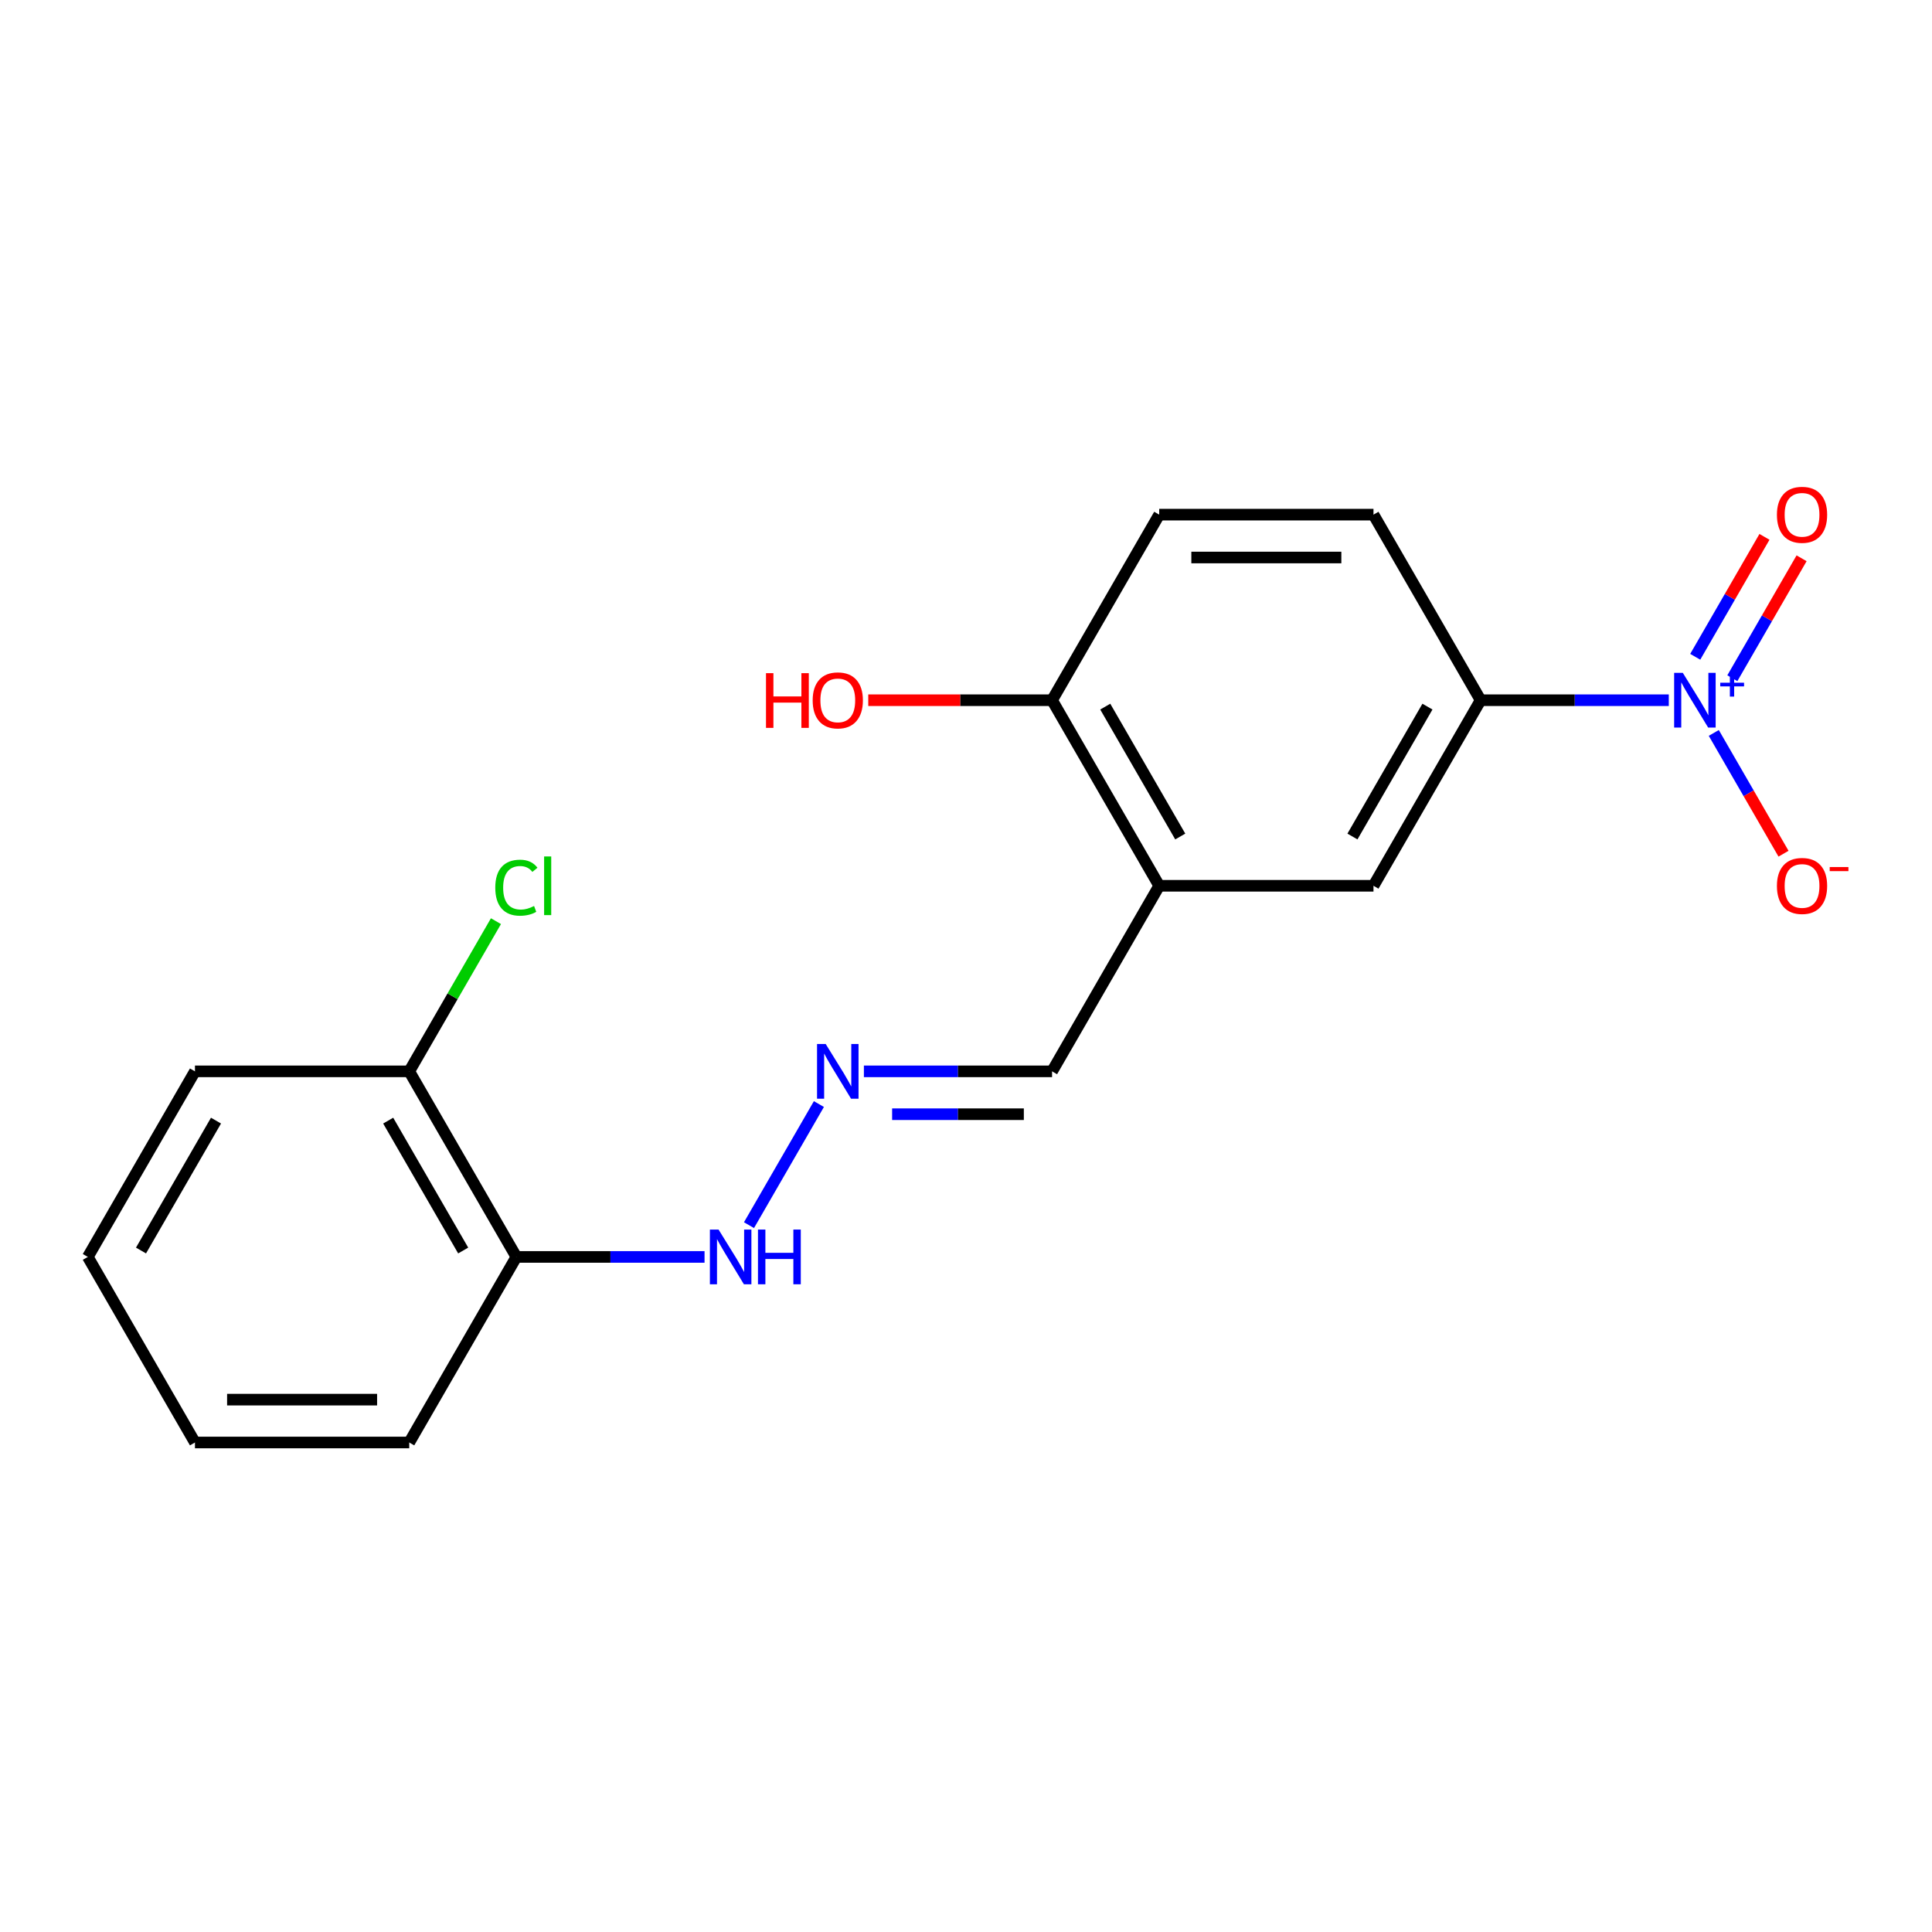 <?xml version='1.0' encoding='iso-8859-1'?>
<svg version='1.1' baseProfile='full'
              xmlns='http://www.w3.org/2000/svg'
                      xmlns:rdkit='http://www.rdkit.org/xml'
                      xmlns:xlink='http://www.w3.org/1999/xlink'
                  xml:space='preserve'
width='1000px' height='1000px' viewBox='0 0 1000 1000'>
<!-- END OF HEADER -->
<rect style='opacity:1.0;fill:#FFFFFF;stroke:none' width='1000' height='1000' x='0' y='0'> </rect>
<path class='bond-0' d='M 863.764,362.43 L 815.066,362.43' style='fill:none;fill-rule:evenodd;stroke:#0000FF;stroke-width:6px;stroke-linecap:butt;stroke-linejoin:miter;stroke-opacity:1' />
<path class='bond-0' d='M 815.066,362.43 L 766.367,362.43' style='fill:none;fill-rule:evenodd;stroke:#000000;stroke-width:6px;stroke-linecap:butt;stroke-linejoin:miter;stroke-opacity:1' />
<path class='bond-4' d='M 887.053,379.362 L 905.099,410.619' style='fill:none;fill-rule:evenodd;stroke:#0000FF;stroke-width:6px;stroke-linecap:butt;stroke-linejoin:miter;stroke-opacity:1' />
<path class='bond-4' d='M 905.099,410.619 L 923.145,441.876' style='fill:none;fill-rule:evenodd;stroke:#FF0000;stroke-width:6px;stroke-linecap:butt;stroke-linejoin:miter;stroke-opacity:1' />
<path class='bond-6' d='M 896.658,351.042 L 914.577,320.005' style='fill:none;fill-rule:evenodd;stroke:#0000FF;stroke-width:6px;stroke-linecap:butt;stroke-linejoin:miter;stroke-opacity:1' />
<path class='bond-6' d='M 914.577,320.005 L 932.496,288.968' style='fill:none;fill-rule:evenodd;stroke:#FF0000;stroke-width:6px;stroke-linecap:butt;stroke-linejoin:miter;stroke-opacity:1' />
<path class='bond-6' d='M 877.448,339.951 L 895.367,308.914' style='fill:none;fill-rule:evenodd;stroke:#0000FF;stroke-width:6px;stroke-linecap:butt;stroke-linejoin:miter;stroke-opacity:1' />
<path class='bond-6' d='M 895.367,308.914 L 913.286,277.877' style='fill:none;fill-rule:evenodd;stroke:#FF0000;stroke-width:6px;stroke-linecap:butt;stroke-linejoin:miter;stroke-opacity:1' />
<path class='bond-2' d='M 766.367,362.43 L 710.912,458.48' style='fill:none;fill-rule:evenodd;stroke:#000000;stroke-width:6px;stroke-linecap:butt;stroke-linejoin:miter;stroke-opacity:1' />
<path class='bond-2' d='M 738.839,365.746 L 700.02,432.982' style='fill:none;fill-rule:evenodd;stroke:#000000;stroke-width:6px;stroke-linecap:butt;stroke-linejoin:miter;stroke-opacity:1' />
<path class='bond-11' d='M 766.367,362.43 L 710.912,266.379' style='fill:none;fill-rule:evenodd;stroke:#000000;stroke-width:6px;stroke-linecap:butt;stroke-linejoin:miter;stroke-opacity:1' />
<path class='bond-1' d='M 600.003,458.48 L 710.912,458.48' style='fill:none;fill-rule:evenodd;stroke:#000000;stroke-width:6px;stroke-linecap:butt;stroke-linejoin:miter;stroke-opacity:1' />
<path class='bond-9' d='M 600.003,458.48 L 544.548,554.531' style='fill:none;fill-rule:evenodd;stroke:#000000;stroke-width:6px;stroke-linecap:butt;stroke-linejoin:miter;stroke-opacity:1' />
<path class='bond-19' d='M 600.003,458.48 L 544.548,362.43' style='fill:none;fill-rule:evenodd;stroke:#000000;stroke-width:6px;stroke-linecap:butt;stroke-linejoin:miter;stroke-opacity:1' />
<path class='bond-19' d='M 610.895,432.982 L 572.076,365.746' style='fill:none;fill-rule:evenodd;stroke:#000000;stroke-width:6px;stroke-linecap:butt;stroke-linejoin:miter;stroke-opacity:1' />
<path class='bond-3' d='M 447.151,554.531 L 495.849,554.531' style='fill:none;fill-rule:evenodd;stroke:#0000FF;stroke-width:6px;stroke-linecap:butt;stroke-linejoin:miter;stroke-opacity:1' />
<path class='bond-3' d='M 495.849,554.531 L 544.548,554.531' style='fill:none;fill-rule:evenodd;stroke:#000000;stroke-width:6px;stroke-linecap:butt;stroke-linejoin:miter;stroke-opacity:1' />
<path class='bond-3' d='M 461.761,576.713 L 495.849,576.713' style='fill:none;fill-rule:evenodd;stroke:#0000FF;stroke-width:6px;stroke-linecap:butt;stroke-linejoin:miter;stroke-opacity:1' />
<path class='bond-3' d='M 495.849,576.713 L 529.938,576.713' style='fill:none;fill-rule:evenodd;stroke:#000000;stroke-width:6px;stroke-linecap:butt;stroke-linejoin:miter;stroke-opacity:1' />
<path class='bond-8' d='M 423.862,571.463 L 387.677,634.137' style='fill:none;fill-rule:evenodd;stroke:#0000FF;stroke-width:6px;stroke-linecap:butt;stroke-linejoin:miter;stroke-opacity:1' />
<path class='bond-5' d='M 267.274,650.581 L 315.972,650.581' style='fill:none;fill-rule:evenodd;stroke:#000000;stroke-width:6px;stroke-linecap:butt;stroke-linejoin:miter;stroke-opacity:1' />
<path class='bond-5' d='M 315.972,650.581 L 364.671,650.581' style='fill:none;fill-rule:evenodd;stroke:#0000FF;stroke-width:6px;stroke-linecap:butt;stroke-linejoin:miter;stroke-opacity:1' />
<path class='bond-10' d='M 267.274,650.581 L 211.819,554.531' style='fill:none;fill-rule:evenodd;stroke:#000000;stroke-width:6px;stroke-linecap:butt;stroke-linejoin:miter;stroke-opacity:1' />
<path class='bond-10' d='M 239.745,647.265 L 200.927,580.029' style='fill:none;fill-rule:evenodd;stroke:#000000;stroke-width:6px;stroke-linecap:butt;stroke-linejoin:miter;stroke-opacity:1' />
<path class='bond-15' d='M 267.274,650.581 L 211.819,746.632' style='fill:none;fill-rule:evenodd;stroke:#000000;stroke-width:6px;stroke-linecap:butt;stroke-linejoin:miter;stroke-opacity:1' />
<path class='bond-7' d='M 544.548,362.43 L 600.003,266.379' style='fill:none;fill-rule:evenodd;stroke:#000000;stroke-width:6px;stroke-linecap:butt;stroke-linejoin:miter;stroke-opacity:1' />
<path class='bond-14' d='M 544.548,362.43 L 496.979,362.43' style='fill:none;fill-rule:evenodd;stroke:#000000;stroke-width:6px;stroke-linecap:butt;stroke-linejoin:miter;stroke-opacity:1' />
<path class='bond-14' d='M 496.979,362.43 L 449.411,362.43' style='fill:none;fill-rule:evenodd;stroke:#FF0000;stroke-width:6px;stroke-linecap:butt;stroke-linejoin:miter;stroke-opacity:1' />
<path class='bond-13' d='M 211.819,554.531 L 234.26,515.662' style='fill:none;fill-rule:evenodd;stroke:#000000;stroke-width:6px;stroke-linecap:butt;stroke-linejoin:miter;stroke-opacity:1' />
<path class='bond-13' d='M 234.26,515.662 L 256.701,476.793' style='fill:none;fill-rule:evenodd;stroke:#00CC00;stroke-width:6px;stroke-linecap:butt;stroke-linejoin:miter;stroke-opacity:1' />
<path class='bond-16' d='M 211.819,554.531 L 100.909,554.531' style='fill:none;fill-rule:evenodd;stroke:#000000;stroke-width:6px;stroke-linecap:butt;stroke-linejoin:miter;stroke-opacity:1' />
<path class='bond-12' d='M 710.912,266.379 L 600.003,266.379' style='fill:none;fill-rule:evenodd;stroke:#000000;stroke-width:6px;stroke-linecap:butt;stroke-linejoin:miter;stroke-opacity:1' />
<path class='bond-12' d='M 694.276,288.561 L 616.639,288.561' style='fill:none;fill-rule:evenodd;stroke:#000000;stroke-width:6px;stroke-linecap:butt;stroke-linejoin:miter;stroke-opacity:1' />
<path class='bond-17' d='M 211.819,746.632 L 100.909,746.632' style='fill:none;fill-rule:evenodd;stroke:#000000;stroke-width:6px;stroke-linecap:butt;stroke-linejoin:miter;stroke-opacity:1' />
<path class='bond-17' d='M 195.183,724.45 L 117.546,724.45' style='fill:none;fill-rule:evenodd;stroke:#000000;stroke-width:6px;stroke-linecap:butt;stroke-linejoin:miter;stroke-opacity:1' />
<path class='bond-20' d='M 100.909,554.531 L 45.455,650.581' style='fill:none;fill-rule:evenodd;stroke:#000000;stroke-width:6px;stroke-linecap:butt;stroke-linejoin:miter;stroke-opacity:1' />
<path class='bond-20' d='M 111.801,580.029 L 72.983,647.265' style='fill:none;fill-rule:evenodd;stroke:#000000;stroke-width:6px;stroke-linecap:butt;stroke-linejoin:miter;stroke-opacity:1' />
<path class='bond-18' d='M 100.909,746.632 L 45.455,650.581' style='fill:none;fill-rule:evenodd;stroke:#000000;stroke-width:6px;stroke-linecap:butt;stroke-linejoin:miter;stroke-opacity:1' />
<path  class='atom-0' d='M 871.017 348.27
L 880.297 363.27
Q 881.217 364.75, 882.697 367.43
Q 884.177 370.11, 884.257 370.27
L 884.257 348.27
L 888.017 348.27
L 888.017 376.59
L 884.137 376.59
L 874.177 360.19
Q 873.017 358.27, 871.777 356.07
Q 870.577 353.87, 870.217 353.19
L 870.217 376.59
L 866.537 376.59
L 866.537 348.27
L 871.017 348.27
' fill='#0000FF'/>
<path  class='atom-0' d='M 890.393 353.374
L 895.382 353.374
L 895.382 348.121
L 897.6 348.121
L 897.6 353.374
L 902.722 353.374
L 902.722 355.275
L 897.6 355.275
L 897.6 360.555
L 895.382 360.555
L 895.382 355.275
L 890.393 355.275
L 890.393 353.374
' fill='#0000FF'/>
<path  class='atom-4' d='M 427.378 540.371
L 436.658 555.371
Q 437.578 556.851, 439.058 559.531
Q 440.538 562.211, 440.618 562.371
L 440.618 540.371
L 444.378 540.371
L 444.378 568.691
L 440.498 568.691
L 430.538 552.291
Q 429.378 550.371, 428.138 548.171
Q 426.938 545.971, 426.578 545.291
L 426.578 568.691
L 422.898 568.691
L 422.898 540.371
L 427.378 540.371
' fill='#0000FF'/>
<path  class='atom-5' d='M 919.732 458.56
Q 919.732 451.76, 923.092 447.96
Q 926.452 444.16, 932.732 444.16
Q 939.012 444.16, 942.372 447.96
Q 945.732 451.76, 945.732 458.56
Q 945.732 465.44, 942.332 469.36
Q 938.932 473.24, 932.732 473.24
Q 926.492 473.24, 923.092 469.36
Q 919.732 465.48, 919.732 458.56
M 932.732 470.04
Q 937.052 470.04, 939.372 467.16
Q 941.732 464.24, 941.732 458.56
Q 941.732 453, 939.372 450.2
Q 937.052 447.36, 932.732 447.36
Q 928.412 447.36, 926.052 450.16
Q 923.732 452.96, 923.732 458.56
Q 923.732 464.28, 926.052 467.16
Q 928.412 470.04, 932.732 470.04
' fill='#FF0000'/>
<path  class='atom-5' d='M 947.052 448.783
L 956.74 448.783
L 956.74 450.895
L 947.052 450.895
L 947.052 448.783
' fill='#FF0000'/>
<path  class='atom-7' d='M 919.732 266.459
Q 919.732 259.659, 923.092 255.859
Q 926.452 252.059, 932.732 252.059
Q 939.012 252.059, 942.372 255.859
Q 945.732 259.659, 945.732 266.459
Q 945.732 273.339, 942.332 277.259
Q 938.932 281.139, 932.732 281.139
Q 926.492 281.139, 923.092 277.259
Q 919.732 273.379, 919.732 266.459
M 932.732 277.939
Q 937.052 277.939, 939.372 275.059
Q 941.732 272.139, 941.732 266.459
Q 941.732 260.899, 939.372 258.099
Q 937.052 255.259, 932.732 255.259
Q 928.412 255.259, 926.052 258.059
Q 923.732 260.859, 923.732 266.459
Q 923.732 272.179, 926.052 275.059
Q 928.412 277.939, 932.732 277.939
' fill='#FF0000'/>
<path  class='atom-9' d='M 371.923 636.421
L 381.203 651.421
Q 382.123 652.901, 383.603 655.581
Q 385.083 658.261, 385.163 658.421
L 385.163 636.421
L 388.923 636.421
L 388.923 664.741
L 385.043 664.741
L 375.083 648.341
Q 373.923 646.421, 372.683 644.221
Q 371.483 642.021, 371.123 641.341
L 371.123 664.741
L 367.443 664.741
L 367.443 636.421
L 371.923 636.421
' fill='#0000FF'/>
<path  class='atom-9' d='M 392.323 636.421
L 396.163 636.421
L 396.163 648.461
L 410.643 648.461
L 410.643 636.421
L 414.483 636.421
L 414.483 664.741
L 410.643 664.741
L 410.643 651.661
L 396.163 651.661
L 396.163 664.741
L 392.323 664.741
L 392.323 636.421
' fill='#0000FF'/>
<path  class='atom-14' d='M 256.354 459.46
Q 256.354 452.42, 259.634 448.74
Q 262.954 445.02, 269.234 445.02
Q 275.074 445.02, 278.194 449.14
L 275.554 451.3
Q 273.274 448.3, 269.234 448.3
Q 264.954 448.3, 262.674 451.18
Q 260.434 454.02, 260.434 459.46
Q 260.434 465.06, 262.754 467.94
Q 265.114 470.82, 269.674 470.82
Q 272.794 470.82, 276.434 468.94
L 277.554 471.94
Q 276.074 472.9, 273.834 473.46
Q 271.594 474.02, 269.114 474.02
Q 262.954 474.02, 259.634 470.26
Q 256.354 466.5, 256.354 459.46
' fill='#00CC00'/>
<path  class='atom-14' d='M 281.634 443.3
L 285.314 443.3
L 285.314 473.66
L 281.634 473.66
L 281.634 443.3
' fill='#00CC00'/>
<path  class='atom-15' d='M 396.478 348.43
L 400.318 348.43
L 400.318 360.47
L 414.798 360.47
L 414.798 348.43
L 418.638 348.43
L 418.638 376.75
L 414.798 376.75
L 414.798 363.67
L 400.318 363.67
L 400.318 376.75
L 396.478 376.75
L 396.478 348.43
' fill='#FF0000'/>
<path  class='atom-15' d='M 420.638 362.51
Q 420.638 355.71, 423.998 351.91
Q 427.358 348.11, 433.638 348.11
Q 439.918 348.11, 443.278 351.91
Q 446.638 355.71, 446.638 362.51
Q 446.638 369.39, 443.238 373.31
Q 439.838 377.19, 433.638 377.19
Q 427.398 377.19, 423.998 373.31
Q 420.638 369.43, 420.638 362.51
M 433.638 373.99
Q 437.958 373.99, 440.278 371.11
Q 442.638 368.19, 442.638 362.51
Q 442.638 356.95, 440.278 354.15
Q 437.958 351.31, 433.638 351.31
Q 429.318 351.31, 426.958 354.11
Q 424.638 356.91, 424.638 362.51
Q 424.638 368.23, 426.958 371.11
Q 429.318 373.99, 433.638 373.99
' fill='#FF0000'/>
</svg>
